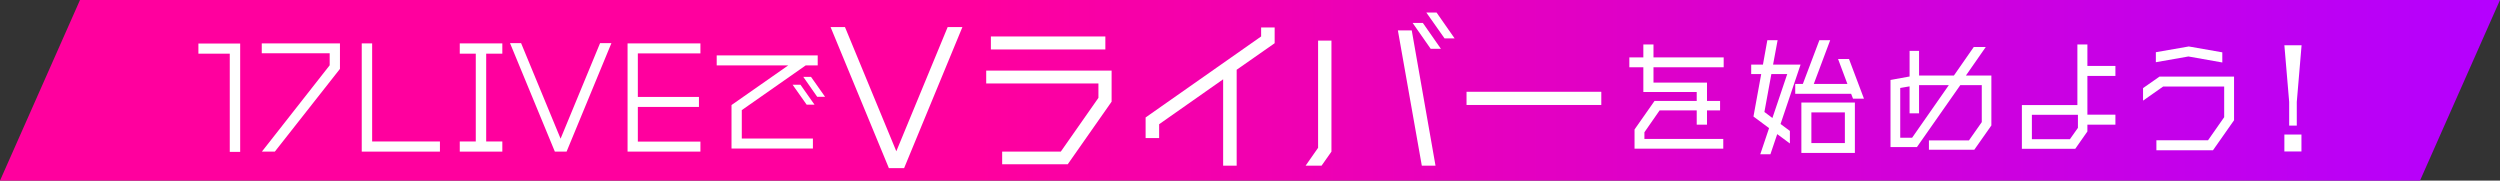 <svg id="レイヤー_1" data-name="レイヤー 1" xmlns="http://www.w3.org/2000/svg" xmlns:xlink="http://www.w3.org/1999/xlink" viewBox="0 0 487.156 35.198"><rect x="0" y="0" width="487.156" height="35.198" fill="#333333" stroke="none"/><defs><style>.cls-1{fill:none;}.cls-2{fill:url(#名称未設定グラデーション_3);}.cls-3{fill:#fff;}</style><linearGradient id="名称未設定グラデーション_3" y1="17.599" x2="487.156" y2="17.599" gradientUnits="userSpaceOnUse"><stop offset="0.391" stop-color="#ff009e"/><stop offset="1" stop-color="#b400ff"/></linearGradient></defs><rect class="cls-1" x="-952.755" y="-1168.824" width="1200" height="4800"/><polygon class="cls-2" points="487.156 0 15.589 0 0 35.198 471.567 35.198 487.156 0"/><path class="cls-3" d="M38.663,8.483H46.801V29.595H44.773V10.459h-6.11Z"/><path class="cls-3" d="M51.007,8.457H66.244v4.967l-12.688,16.12H51.033L64.242,12.721V10.38H51.007Z"/><path class="cls-3" d="M72.517,27.568H85.726v1.976H70.489V8.457h2.028Z"/><path class="cls-3" d="M94.74,10.459V27.568h3.146v1.976H89.591V27.568h3.12V10.459h-3.12V8.457h8.294v2.002Z"/><path class="cls-3" d="M116.933,8.405h2.21L110.407,29.544h-2.288L99.383,8.405h2.158l7.696,18.616Z"/><path class="cls-3" d="M136.485,10.407H124.29v8.477h11.909v1.95H124.29v6.76h12.195v1.95H122.288V8.457h14.197Z"/><path class="cls-3" d="M144.547,21.458v5.538H158.405v1.95H142.544V20.469l11.05-7.723H139.658v-1.95h19.683v1.95h-2.34Zm9.906-4.94h1.534l2.73,3.874h-1.534Zm3.588-1.534,2.73,3.874h-1.534l-2.704-3.874Z"/><path class="cls-3" d="M184.663,5.279h2.873L176.18,32.757h-2.974L161.849,5.279h2.805l10.004,24.199Z"/><path class="cls-3" d="M216.61,13.762v6.05l-8.551,12.201H195.284V29.547h11.423l7.335-10.478V16.263H192.174v-2.501Zm-1.217-4.123H193.086V7.104h22.307Z"/><path class="cls-3" d="M248.382,5.346V8.422L240.98,13.593V32.284H238.344V15.453l-12.472,8.753V26.91h-2.636V22.888l22.51-15.784V5.346Z"/><path class="cls-3" d="M256.846,7.916h2.603V29.547l-1.926,2.737h-3.109l2.433-3.482Zm15.548-1.994h2.703l4.631,26.362h-2.67Zm2.873-1.454h1.994l3.515,5.036H278.782Zm2.67-2.027h1.994l3.515,5.036h-1.96Z"/><path class="cls-3" d="M312.034,20.455H285.772V17.885h26.262Z"/><path class="cls-3" d="M335.88,13.111H322.203v2.99H332.63v3.562h2.548v1.846H332.63v2.782h-2.003V21.509h-7.228l-2.964,4.264v1.301h15.366v1.897h-17.291V25.227l3.9-5.564h8.216V17.922h-10.4V13.111h-2.729V11.187h2.729V8.665h1.977v2.522H335.88Z"/><path class="cls-3" d="M350.863,12.591l-3.9,11.57,1.82,1.352v2.444l-2.47-1.82-1.326,3.927h-1.977l1.716-5.097-3.042-2.262,1.509-8.268h-1.95V12.591h2.288l.857-4.759h2.002l-.884,4.759Zm-7.046,9.23,1.56,1.171,2.887-8.555h-3.095Zm17.265-2.6-.364-.937H349.823V16.361h1.482l3.224-8.528h2.106l-3.198,8.528h6.552L358.17,11.499h2.132l2.912,7.723Zm-10.062,10.582V19.975h10.426v9.828Zm1.95-7.904v5.98h6.526v-5.98Z"/><path class="cls-3" d="M388.044,14.723v9.724l-3.328,4.732h-8.841v-1.82h7.801l2.496-3.562V16.595h-4.186l-8.45,12.064h-5.148V15.581l3.719-.676V9.913h1.846v4.811h6.786l3.874-5.564h2.341l-3.874,5.564ZM372.599,26.839l7.15-10.244h-5.799v5.486h-1.846V16.829l-1.82.312v9.698Z"/><path class="cls-3" d="M412.215,14.801h-5.46v7.54h5.46v1.95h-5.46v1.326l-2.366,3.38h-10.4V20.469h10.816V8.665h1.95v4.186h5.46Zm-7.306,10.114V22.367h-8.971v4.759h7.41Z"/><path class="cls-3" d="M420.798,14.931h14.534v8.502l-4.107,5.851H420.2v-1.95h10.062l3.147-4.498v-5.98H421.525l-3.926,2.756V17.168Zm5.72-5.877,6.526,1.145v1.977L426.44,11.005l-6.345,1.118v-1.95Z"/><path class="cls-3" d="M446.075,24.473V19.871l-.937-11.05h3.354l-.935,11.05v4.603Zm-.937,5.044V26.215h3.328v3.302Z"/></svg>